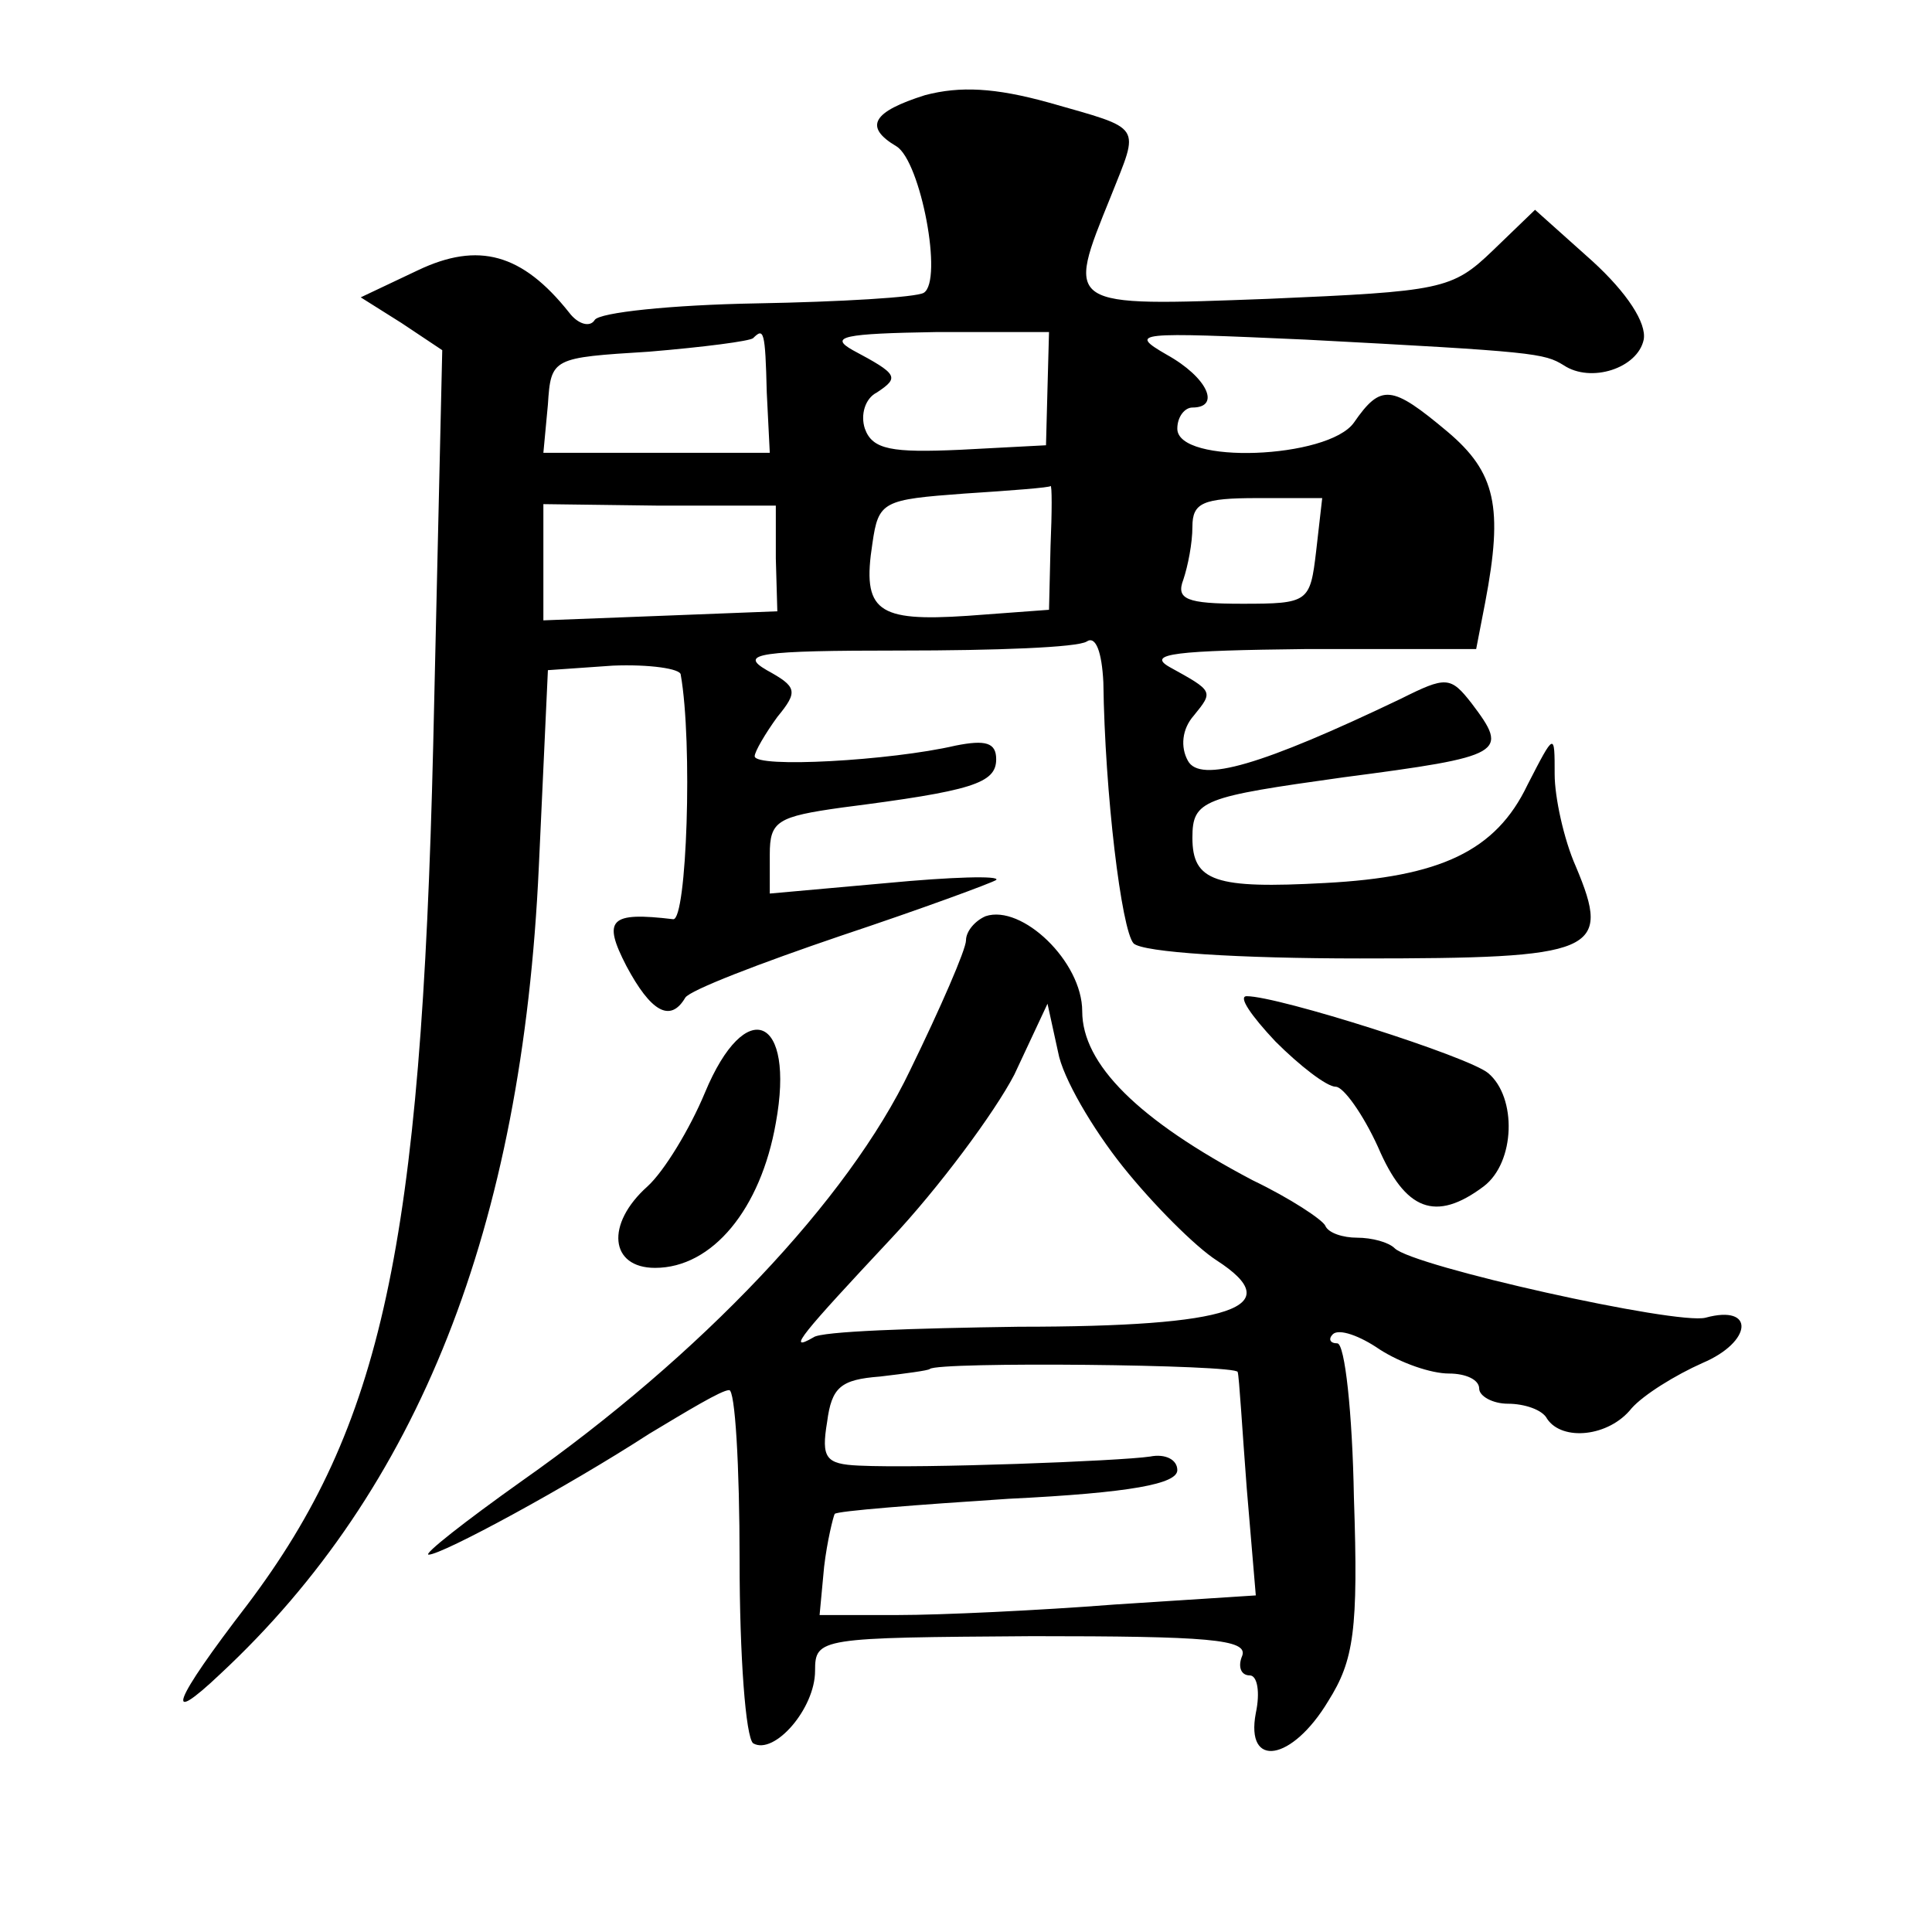 <?xml version="1.0" standalone="no"?>
<!DOCTYPE svg PUBLIC "-//W3C//DTD SVG 20010904//EN"
 "http://www.w3.org/TR/2001/REC-SVG-20010904/DTD/svg10.dtd">
<svg version="1.0" xmlns="http://www.w3.org/2000/svg"
 width="128pt" height="128pt" viewBox="0 0 128 128"
 preserveAspectRatio="xMidYMid meet">
<g transform="translate(0,128) scale(0.1,-0.1)"
fill="#0" stroke="none">
<path d="M613 1217 c-35 -11 -41 -21 -19 -34 16 -10 31 -89 18 -97 -5 -3 -55 -6
-111 -7 -56 -1 -104 -6 -107 -11 -3 -5 -11 -3 -17 5 -31 39 -60 47 -100 28 l-38
-18 27 -17 27 -18 -6 -262 c-8 -332 -34 -451 -123 -569 -50 -65 -56 -82 -18 -46
131 122 200 295 211 535 l6 130 43 3 c24 1 45 -2 45 -6 8 -45 4 -163 -5 -162 -42
5 -47 0 -31 -31 16 -30 29 -38 39 -21 3 5 50 23 103 41 54 18 100 35 103 37 3 3
-30 2 -72 -2 l-78 -7 0 26 c0 22 5 25 48 31 86 11 102 16 102 32 0 11 -7 13 -27
9 -43 -10 -133 -15 -133 -7 0 3 7 15 15 26 14 17 13 20 -7 31 -19 11 -5 13 89 13
62 0 117 2 123 6 6 4 10 -7 11 -27 1 -74 12 -164 20 -173 6 -6 70 -10 150 -10 157
0 167 4 143 61 -8 18 -14 46 -14 61 0 28 0 28 -18 -7 -21 -44 -58 -61 -134 -65
-73 -4 -88 1 -88 30 0 25 7 27 100 40 107 14 110 16 85 49 -14 18 -17 18 -47 3
-92 -44 -133 -56 -141 -41 -5 9 -4 21 4 30 13 16 13 16 -16 32 -16 9 4 11 91 12
l112 0 6 31 c12 63 7 86 -25 113 -37 31 -44 32 -62 6 -17 -24 -117 -28 -117 -4
0 8 5 14 10 14 19 0 10 20 -17 35 -26 15 -20 15 92 10 152 -8 158 -9 171 -17 18
-12 49 -2 53 17 2 11 -11 31 -34 52 l-38 34 -28 -27 c-27 -26 -34 -27 -149 -32
-135 -5 -134 -6 -104 68 19 48 22 44 -41 62 -36 10 -59 11 -82 5z m-105 -197 l2
-40 -75 0 -75 0 3 32 c2 31 3 31 67 35 36 3 67 7 69 9 7 7 8 5 9 -36z m186 3 l-1
-38 -57 -3 c-45 -2 -58 0 -63 14 -3 9 0 20 8 24 15 10 14 12 -16 28 -16 9 -6 11
55 12 l75 0 -1 -37z m2 -105 l-1 -42 -54 -4 c-60 -4 -70 3 -63 48 4 28 7 29 61
33 31 2 57 4 57 5 1 1 1 -17 0 -40z m-182 -8 l1 -35 -77 -3 -78 -3 0 39 0 38 77
-1 77 0 0 -35z m358 5 c-4 -34 -5 -35 -49 -35 -37 0 -44 3 -39 16 3 9 6 24 6 35
0 16 7 19 43 19 l43 0 -4 -35z M653 673 c-7 -3 -13 -10 -13 -16 0 -6 -17 -45 -37
-86 -41 -86 -139 -189 -257 -272 -38 -27 -66 -49 -62 -49 9 0 92 45 146 80 25 15
48 29 53 29 4 1 7 -50 7 -113 0 -63 4 -117 9 -121 14 -8 41 23 41 48 0 22 3 22
144 23 116 0 143 -2 139 -13 -3 -7 -1 -13 5 -13 5 0 7 -11 4 -25 -7 -37 24 -32
48 8 17 27 20 47 17 135 -1 56 -6 102 -11 102 -5 0 -6 3 -3 6 4 4 18 -1 31 -10
14 -9 34 -16 46 -16 11 0 20 -4 20 -10 0 -5 9 -10 19 -10 11 0 23 -4 26 -10 10
-15 41 -12 56 7 8 9 29 22 47 30 33 14 35 39 2 30 -19 -5 -194 34 -206 46 -4 4
-15 7 -25 7 -9 0 -19 3 -21 8 -2 4 -23 18 -48 30 -76 40 -113 77 -113 112 0 33
-40 71 -64 63z m91 -166 c20 -25 48 -53 62 -62 48 -31 11 -44 -131 -44 -70 -1 -131
-3 -136 -7 -19 -11 -7 3 51 65 32 34 69 84 82 109 l22 47 7 -32 c3 -17 23 -51 43
-76z m76 -136 c1 -3 3 -38 6 -77 l6 -71 -93 -6 c-51 -4 -116 -7 -144 -7 l-52 0
3 32 c2 17 6 33 7 35 2 2 54 6 115 10 82 4 112 10 112 19 0 7 -8 11 -18 9 -20 -3
-151 -8 -193 -6 -22 1 -25 5 -21 29 3 23 9 28 35 30 17 2 32 4 33 5 5 5 204 3 204
-2z M845 590 c16 -16 34 -30 40 -30 5 0 18 -18 28 -40 18 -42 38 -50 70 -26 21
16 22 59 3 75 -13 11 -139 51 -160 51 -6 0 3 -13 19 -30z M467 556 c-10 -24 -27
-52 -38 -62 -28 -25 -25 -54 5 -54 38 0 70 39 80 96 13 71 -20 85 -47 20z"/>
</g>
</svg>
